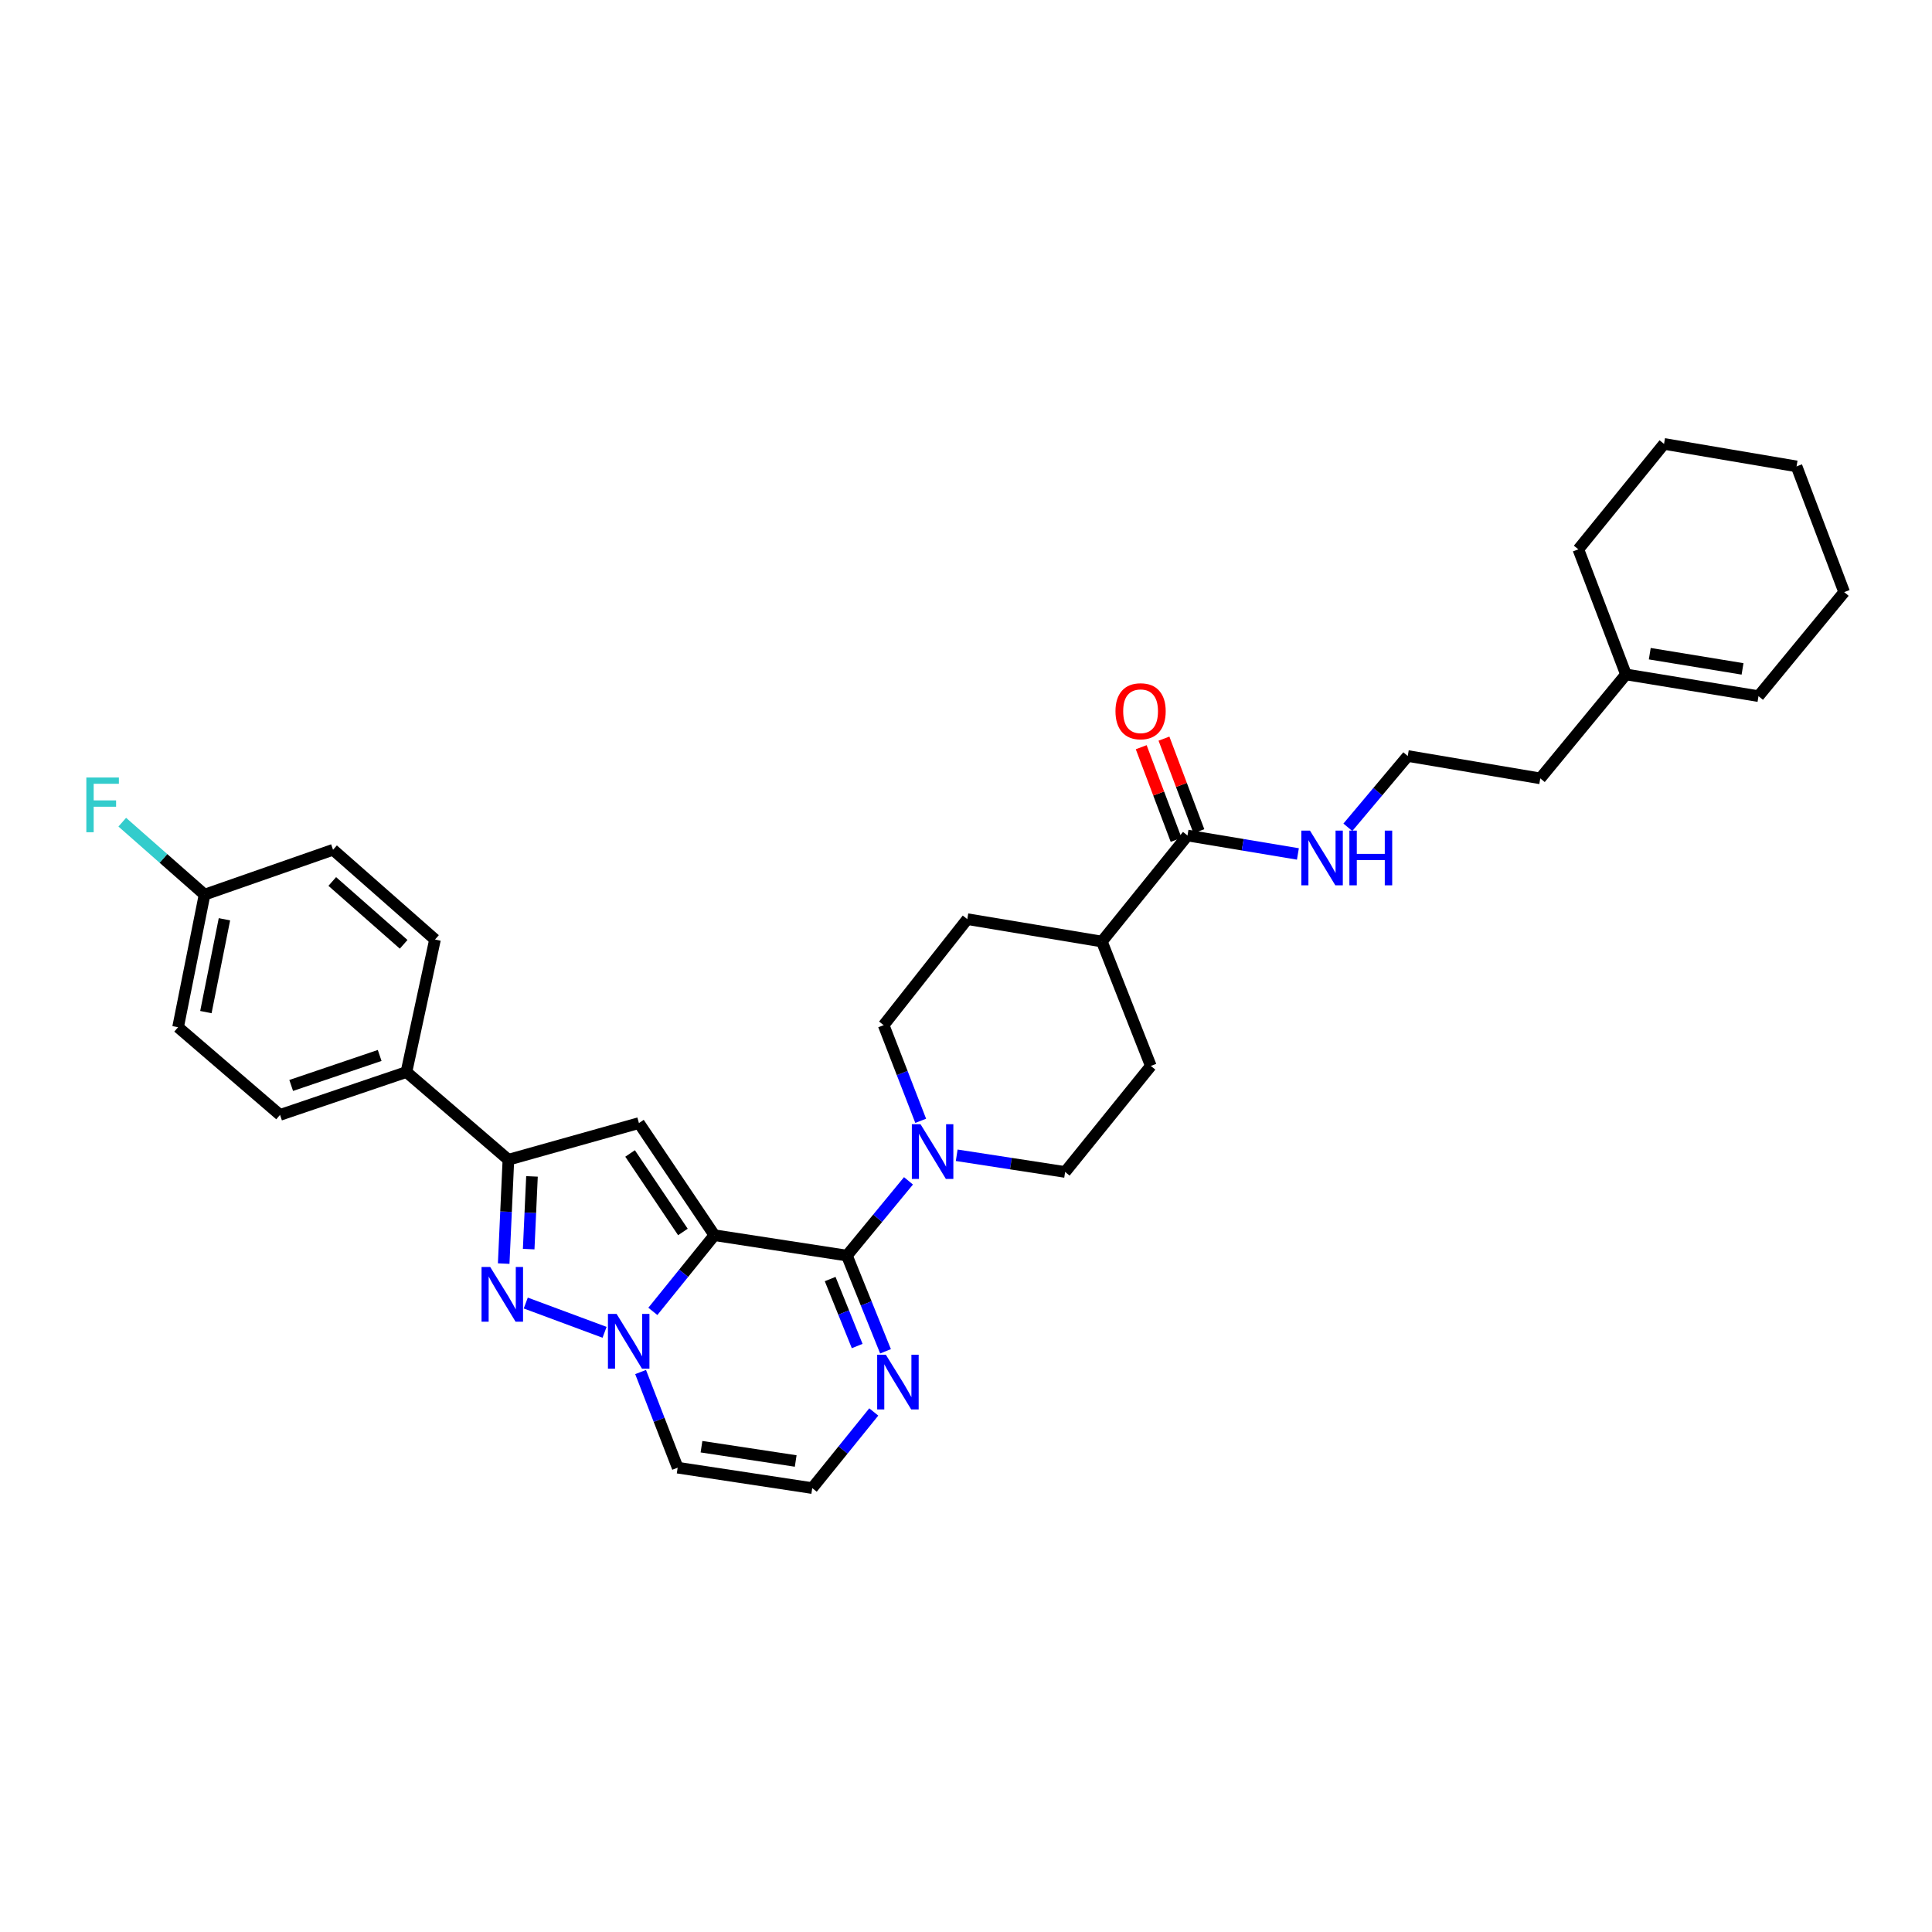 <?xml version='1.0' encoding='iso-8859-1'?>
<svg version='1.1' baseProfile='full'
              xmlns='http://www.w3.org/2000/svg'
                      xmlns:rdkit='http://www.rdkit.org/xml'
                      xmlns:xlink='http://www.w3.org/1999/xlink'
                  xml:space='preserve'
width='1000px' height='1000px' viewBox='0 0 1000 1000'>
<!-- END OF HEADER -->
<rect style='opacity:1.0;fill:#FFFFFF;stroke:none' width='1000' height='1000' x='0' y='0'> </rect>
<path class='bond-0' d='M 369.77,639.342 L 353.842,659.055' style='fill:none;fill-rule:evenodd;stroke:#000000;stroke-width:6px;stroke-linecap:butt;stroke-linejoin:miter;stroke-opacity:1' />
<path class='bond-0' d='M 353.842,659.055 L 337.915,678.768' style='fill:none;fill-rule:evenodd;stroke:#0000FF;stroke-width:6px;stroke-linecap:butt;stroke-linejoin:miter;stroke-opacity:1' />
<path class='bond-1' d='M 369.77,639.342 L 438.361,649.892' style='fill:none;fill-rule:evenodd;stroke:#000000;stroke-width:6px;stroke-linecap:butt;stroke-linejoin:miter;stroke-opacity:1' />
<path class='bond-2' d='M 369.77,639.342 L 330.71,581.301' style='fill:none;fill-rule:evenodd;stroke:#000000;stroke-width:6px;stroke-linecap:butt;stroke-linejoin:miter;stroke-opacity:1' />
<path class='bond-2' d='M 353.471,637.662 L 326.129,597.033' style='fill:none;fill-rule:evenodd;stroke:#000000;stroke-width:6px;stroke-linecap:butt;stroke-linejoin:miter;stroke-opacity:1' />
<path class='bond-3' d='M 312.926,689.606 L 272.138,674.451' style='fill:none;fill-rule:evenodd;stroke:#0000FF;stroke-width:6px;stroke-linecap:butt;stroke-linejoin:miter;stroke-opacity:1' />
<path class='bond-7' d='M 331.575,710.159 L 341.164,734.914' style='fill:none;fill-rule:evenodd;stroke:#0000FF;stroke-width:6px;stroke-linecap:butt;stroke-linejoin:miter;stroke-opacity:1' />
<path class='bond-7' d='M 341.164,734.914 L 350.754,759.669' style='fill:none;fill-rule:evenodd;stroke:#000000;stroke-width:6px;stroke-linecap:butt;stroke-linejoin:miter;stroke-opacity:1' />
<path class='bond-5' d='M 438.361,649.892 L 454.295,630.547' style='fill:none;fill-rule:evenodd;stroke:#000000;stroke-width:6px;stroke-linecap:butt;stroke-linejoin:miter;stroke-opacity:1' />
<path class='bond-5' d='M 454.295,630.547 L 470.229,611.202' style='fill:none;fill-rule:evenodd;stroke:#0000FF;stroke-width:6px;stroke-linecap:butt;stroke-linejoin:miter;stroke-opacity:1' />
<path class='bond-6' d='M 438.361,649.892 L 448.352,674.663' style='fill:none;fill-rule:evenodd;stroke:#000000;stroke-width:6px;stroke-linecap:butt;stroke-linejoin:miter;stroke-opacity:1' />
<path class='bond-6' d='M 448.352,674.663 L 458.344,699.433' style='fill:none;fill-rule:evenodd;stroke:#0000FF;stroke-width:6px;stroke-linecap:butt;stroke-linejoin:miter;stroke-opacity:1' />
<path class='bond-6' d='M 429.688,662.031 L 436.682,679.37' style='fill:none;fill-rule:evenodd;stroke:#000000;stroke-width:6px;stroke-linecap:butt;stroke-linejoin:miter;stroke-opacity:1' />
<path class='bond-6' d='M 436.682,679.37 L 443.676,696.71' style='fill:none;fill-rule:evenodd;stroke:#0000FF;stroke-width:6px;stroke-linecap:butt;stroke-linejoin:miter;stroke-opacity:1' />
<path class='bond-4' d='M 330.71,581.301 L 263.146,600.268' style='fill:none;fill-rule:evenodd;stroke:#000000;stroke-width:6px;stroke-linecap:butt;stroke-linejoin:miter;stroke-opacity:1' />
<path class='bond-32' d='M 260.708,654.033 L 261.927,627.151' style='fill:none;fill-rule:evenodd;stroke:#0000FF;stroke-width:6px;stroke-linecap:butt;stroke-linejoin:miter;stroke-opacity:1' />
<path class='bond-32' d='M 261.927,627.151 L 263.146,600.268' style='fill:none;fill-rule:evenodd;stroke:#000000;stroke-width:6px;stroke-linecap:butt;stroke-linejoin:miter;stroke-opacity:1' />
<path class='bond-32' d='M 273.645,646.538 L 274.498,627.721' style='fill:none;fill-rule:evenodd;stroke:#0000FF;stroke-width:6px;stroke-linecap:butt;stroke-linejoin:miter;stroke-opacity:1' />
<path class='bond-32' d='M 274.498,627.721 L 275.352,608.903' style='fill:none;fill-rule:evenodd;stroke:#000000;stroke-width:6px;stroke-linecap:butt;stroke-linejoin:miter;stroke-opacity:1' />
<path class='bond-10' d='M 263.146,600.268 L 210.37,554.888' style='fill:none;fill-rule:evenodd;stroke:#000000;stroke-width:6px;stroke-linecap:butt;stroke-linejoin:miter;stroke-opacity:1' />
<path class='bond-11' d='M 476.551,580.132 L 466.964,555.377' style='fill:none;fill-rule:evenodd;stroke:#0000FF;stroke-width:6px;stroke-linecap:butt;stroke-linejoin:miter;stroke-opacity:1' />
<path class='bond-11' d='M 466.964,555.377 L 457.377,530.622' style='fill:none;fill-rule:evenodd;stroke:#000000;stroke-width:6px;stroke-linecap:butt;stroke-linejoin:miter;stroke-opacity:1' />
<path class='bond-12' d='M 495.188,597.967 L 523.246,602.288' style='fill:none;fill-rule:evenodd;stroke:#0000FF;stroke-width:6px;stroke-linecap:butt;stroke-linejoin:miter;stroke-opacity:1' />
<path class='bond-12' d='M 523.246,602.288 L 551.305,606.609' style='fill:none;fill-rule:evenodd;stroke:#000000;stroke-width:6px;stroke-linecap:butt;stroke-linejoin:miter;stroke-opacity:1' />
<path class='bond-9' d='M 452.263,730.829 L 436.339,750.531' style='fill:none;fill-rule:evenodd;stroke:#0000FF;stroke-width:6px;stroke-linecap:butt;stroke-linejoin:miter;stroke-opacity:1' />
<path class='bond-9' d='M 436.339,750.531 L 420.414,770.233' style='fill:none;fill-rule:evenodd;stroke:#000000;stroke-width:6px;stroke-linecap:butt;stroke-linejoin:miter;stroke-opacity:1' />
<path class='bond-33' d='M 350.754,759.669 L 420.414,770.233' style='fill:none;fill-rule:evenodd;stroke:#000000;stroke-width:6px;stroke-linecap:butt;stroke-linejoin:miter;stroke-opacity:1' />
<path class='bond-33' d='M 363.09,748.811 L 411.852,756.206' style='fill:none;fill-rule:evenodd;stroke:#000000;stroke-width:6px;stroke-linecap:butt;stroke-linejoin:miter;stroke-opacity:1' />
<path class='bond-8' d='M 614.645,432.465 L 570.321,487.339' style='fill:none;fill-rule:evenodd;stroke:#000000;stroke-width:6px;stroke-linecap:butt;stroke-linejoin:miter;stroke-opacity:1' />
<path class='bond-15' d='M 620.533,430.245 L 611.499,406.28' style='fill:none;fill-rule:evenodd;stroke:#000000;stroke-width:6px;stroke-linecap:butt;stroke-linejoin:miter;stroke-opacity:1' />
<path class='bond-15' d='M 611.499,406.28 L 602.465,382.316' style='fill:none;fill-rule:evenodd;stroke:#FF0000;stroke-width:6px;stroke-linecap:butt;stroke-linejoin:miter;stroke-opacity:1' />
<path class='bond-15' d='M 608.758,434.684 L 599.724,410.719' style='fill:none;fill-rule:evenodd;stroke:#000000;stroke-width:6px;stroke-linecap:butt;stroke-linejoin:miter;stroke-opacity:1' />
<path class='bond-15' d='M 599.724,410.719 L 590.69,386.755' style='fill:none;fill-rule:evenodd;stroke:#FF0000;stroke-width:6px;stroke-linecap:butt;stroke-linejoin:miter;stroke-opacity:1' />
<path class='bond-16' d='M 614.645,432.465 L 643.219,437.231' style='fill:none;fill-rule:evenodd;stroke:#000000;stroke-width:6px;stroke-linecap:butt;stroke-linejoin:miter;stroke-opacity:1' />
<path class='bond-16' d='M 643.219,437.231 L 671.794,441.998' style='fill:none;fill-rule:evenodd;stroke:#0000FF;stroke-width:6px;stroke-linecap:butt;stroke-linejoin:miter;stroke-opacity:1' />
<path class='bond-20' d='M 210.37,554.888 L 144.946,577.071' style='fill:none;fill-rule:evenodd;stroke:#000000;stroke-width:6px;stroke-linecap:butt;stroke-linejoin:miter;stroke-opacity:1' />
<path class='bond-20' d='M 196.515,546.298 L 150.718,561.826' style='fill:none;fill-rule:evenodd;stroke:#000000;stroke-width:6px;stroke-linecap:butt;stroke-linejoin:miter;stroke-opacity:1' />
<path class='bond-21' d='M 210.37,554.888 L 225.156,486.297' style='fill:none;fill-rule:evenodd;stroke:#000000;stroke-width:6px;stroke-linecap:butt;stroke-linejoin:miter;stroke-opacity:1' />
<path class='bond-17' d='M 457.377,530.622 L 500.674,475.747' style='fill:none;fill-rule:evenodd;stroke:#000000;stroke-width:6px;stroke-linecap:butt;stroke-linejoin:miter;stroke-opacity:1' />
<path class='bond-18' d='M 551.305,606.609 L 595.664,551.735' style='fill:none;fill-rule:evenodd;stroke:#000000;stroke-width:6px;stroke-linecap:butt;stroke-linejoin:miter;stroke-opacity:1' />
<path class='bond-13' d='M 570.321,487.339 L 595.664,551.735' style='fill:none;fill-rule:evenodd;stroke:#000000;stroke-width:6px;stroke-linecap:butt;stroke-linejoin:miter;stroke-opacity:1' />
<path class='bond-34' d='M 570.321,487.339 L 500.674,475.747' style='fill:none;fill-rule:evenodd;stroke:#000000;stroke-width:6px;stroke-linecap:butt;stroke-linejoin:miter;stroke-opacity:1' />
<path class='bond-14' d='M 841.595,349.08 L 797.242,402.885' style='fill:none;fill-rule:evenodd;stroke:#000000;stroke-width:6px;stroke-linecap:butt;stroke-linejoin:miter;stroke-opacity:1' />
<path class='bond-19' d='M 841.595,349.08 L 910.193,360.322' style='fill:none;fill-rule:evenodd;stroke:#000000;stroke-width:6px;stroke-linecap:butt;stroke-linejoin:miter;stroke-opacity:1' />
<path class='bond-19' d='M 853.92,338.348 L 901.938,346.217' style='fill:none;fill-rule:evenodd;stroke:#000000;stroke-width:6px;stroke-linecap:butt;stroke-linejoin:miter;stroke-opacity:1' />
<path class='bond-28' d='M 841.595,349.08 L 816.951,284.334' style='fill:none;fill-rule:evenodd;stroke:#000000;stroke-width:6px;stroke-linecap:butt;stroke-linejoin:miter;stroke-opacity:1' />
<path class='bond-26' d='M 697.647,428.201 L 713.149,409.754' style='fill:none;fill-rule:evenodd;stroke:#0000FF;stroke-width:6px;stroke-linecap:butt;stroke-linejoin:miter;stroke-opacity:1' />
<path class='bond-26' d='M 713.149,409.754 L 728.651,391.307' style='fill:none;fill-rule:evenodd;stroke:#000000;stroke-width:6px;stroke-linecap:butt;stroke-linejoin:miter;stroke-opacity:1' />
<path class='bond-29' d='M 910.193,360.322 L 954.545,306.475' style='fill:none;fill-rule:evenodd;stroke:#000000;stroke-width:6px;stroke-linecap:butt;stroke-linejoin:miter;stroke-opacity:1' />
<path class='bond-23' d='M 144.946,577.071 L 92.169,531.691' style='fill:none;fill-rule:evenodd;stroke:#000000;stroke-width:6px;stroke-linecap:butt;stroke-linejoin:miter;stroke-opacity:1' />
<path class='bond-24' d='M 225.156,486.297 L 172.379,439.84' style='fill:none;fill-rule:evenodd;stroke:#000000;stroke-width:6px;stroke-linecap:butt;stroke-linejoin:miter;stroke-opacity:1' />
<path class='bond-24' d='M 208.925,488.775 L 171.981,456.255' style='fill:none;fill-rule:evenodd;stroke:#000000;stroke-width:6px;stroke-linecap:butt;stroke-linejoin:miter;stroke-opacity:1' />
<path class='bond-22' d='M 105.885,463.058 L 172.379,439.84' style='fill:none;fill-rule:evenodd;stroke:#000000;stroke-width:6px;stroke-linecap:butt;stroke-linejoin:miter;stroke-opacity:1' />
<path class='bond-25' d='M 105.885,463.058 L 84.586,444.309' style='fill:none;fill-rule:evenodd;stroke:#000000;stroke-width:6px;stroke-linecap:butt;stroke-linejoin:miter;stroke-opacity:1' />
<path class='bond-25' d='M 84.586,444.309 L 63.286,425.56' style='fill:none;fill-rule:evenodd;stroke:#33CCCC;stroke-width:6px;stroke-linecap:butt;stroke-linejoin:miter;stroke-opacity:1' />
<path class='bond-35' d='M 105.885,463.058 L 92.169,531.691' style='fill:none;fill-rule:evenodd;stroke:#000000;stroke-width:6px;stroke-linecap:butt;stroke-linejoin:miter;stroke-opacity:1' />
<path class='bond-35' d='M 116.168,475.82 L 106.566,523.863' style='fill:none;fill-rule:evenodd;stroke:#000000;stroke-width:6px;stroke-linecap:butt;stroke-linejoin:miter;stroke-opacity:1' />
<path class='bond-27' d='M 728.651,391.307 L 797.242,402.885' style='fill:none;fill-rule:evenodd;stroke:#000000;stroke-width:6px;stroke-linecap:butt;stroke-linejoin:miter;stroke-opacity:1' />
<path class='bond-30' d='M 816.951,284.334 L 861.303,229.767' style='fill:none;fill-rule:evenodd;stroke:#000000;stroke-width:6px;stroke-linecap:butt;stroke-linejoin:miter;stroke-opacity:1' />
<path class='bond-36' d='M 954.545,306.475 L 929.894,241.401' style='fill:none;fill-rule:evenodd;stroke:#000000;stroke-width:6px;stroke-linecap:butt;stroke-linejoin:miter;stroke-opacity:1' />
<path class='bond-31' d='M 861.303,229.767 L 929.894,241.401' style='fill:none;fill-rule:evenodd;stroke:#000000;stroke-width:6px;stroke-linecap:butt;stroke-linejoin:miter;stroke-opacity:1' />
<path  class='atom-1' d='M 319.15 680.085
L 328.43 695.085
Q 329.35 696.565, 330.83 699.245
Q 332.31 701.925, 332.39 702.085
L 332.39 680.085
L 336.15 680.085
L 336.15 708.405
L 332.27 708.405
L 322.31 692.005
Q 321.15 690.085, 319.91 687.885
Q 318.71 685.685, 318.35 685.005
L 318.35 708.405
L 314.67 708.405
L 314.67 680.085
L 319.15 680.085
' fill='#0000FF'/>
<path  class='atom-4' d='M 253.726 655.776
L 263.006 670.776
Q 263.926 672.256, 265.406 674.936
Q 266.886 677.616, 266.966 677.776
L 266.966 655.776
L 270.726 655.776
L 270.726 684.096
L 266.846 684.096
L 256.886 667.696
Q 255.726 665.776, 254.486 663.576
Q 253.286 661.376, 252.926 660.696
L 252.926 684.096
L 249.246 684.096
L 249.246 655.776
L 253.726 655.776
' fill='#0000FF'/>
<path  class='atom-6' d='M 476.453 581.886
L 485.733 596.886
Q 486.653 598.366, 488.133 601.046
Q 489.613 603.726, 489.693 603.886
L 489.693 581.886
L 493.453 581.886
L 493.453 610.206
L 489.573 610.206
L 479.613 593.806
Q 478.453 591.886, 477.213 589.686
Q 476.013 587.486, 475.653 586.806
L 475.653 610.206
L 471.973 610.206
L 471.973 581.886
L 476.453 581.886
' fill='#0000FF'/>
<path  class='atom-7' d='M 458.507 701.198
L 467.787 716.198
Q 468.707 717.678, 470.187 720.358
Q 471.667 723.038, 471.747 723.198
L 471.747 701.198
L 475.507 701.198
L 475.507 729.518
L 471.627 729.518
L 461.667 713.118
Q 460.507 711.198, 459.267 708.998
Q 458.067 706.798, 457.707 706.118
L 457.707 729.518
L 454.027 729.518
L 454.027 701.198
L 458.507 701.198
' fill='#0000FF'/>
<path  class='atom-16' d='M 577.365 368.134
Q 577.365 361.334, 580.725 357.534
Q 584.085 353.734, 590.365 353.734
Q 596.645 353.734, 600.005 357.534
Q 603.365 361.334, 603.365 368.134
Q 603.365 375.014, 599.965 378.934
Q 596.565 382.814, 590.365 382.814
Q 584.125 382.814, 580.725 378.934
Q 577.365 375.054, 577.365 368.134
M 590.365 379.614
Q 594.685 379.614, 597.005 376.734
Q 599.365 373.814, 599.365 368.134
Q 599.365 362.574, 597.005 359.774
Q 594.685 356.934, 590.365 356.934
Q 586.045 356.934, 583.685 359.734
Q 581.365 362.534, 581.365 368.134
Q 581.365 373.854, 583.685 376.734
Q 586.045 379.614, 590.365 379.614
' fill='#FF0000'/>
<path  class='atom-17' d='M 678.039 429.924
L 687.319 444.924
Q 688.239 446.404, 689.719 449.084
Q 691.199 451.764, 691.279 451.924
L 691.279 429.924
L 695.039 429.924
L 695.039 458.244
L 691.159 458.244
L 681.199 441.844
Q 680.039 439.924, 678.799 437.724
Q 677.599 435.524, 677.239 434.844
L 677.239 458.244
L 673.559 458.244
L 673.559 429.924
L 678.039 429.924
' fill='#0000FF'/>
<path  class='atom-17' d='M 698.439 429.924
L 702.279 429.924
L 702.279 441.964
L 716.759 441.964
L 716.759 429.924
L 720.599 429.924
L 720.599 458.244
L 716.759 458.244
L 716.759 445.164
L 702.279 445.164
L 702.279 458.244
L 698.439 458.244
L 698.439 429.924
' fill='#0000FF'/>
<path  class='atom-26' d='M 44.689 402.441
L 61.529 402.441
L 61.529 405.681
L 48.489 405.681
L 48.489 414.281
L 60.089 414.281
L 60.089 417.561
L 48.489 417.561
L 48.489 430.761
L 44.689 430.761
L 44.689 402.441
' fill='#33CCCC'/>
</svg>
